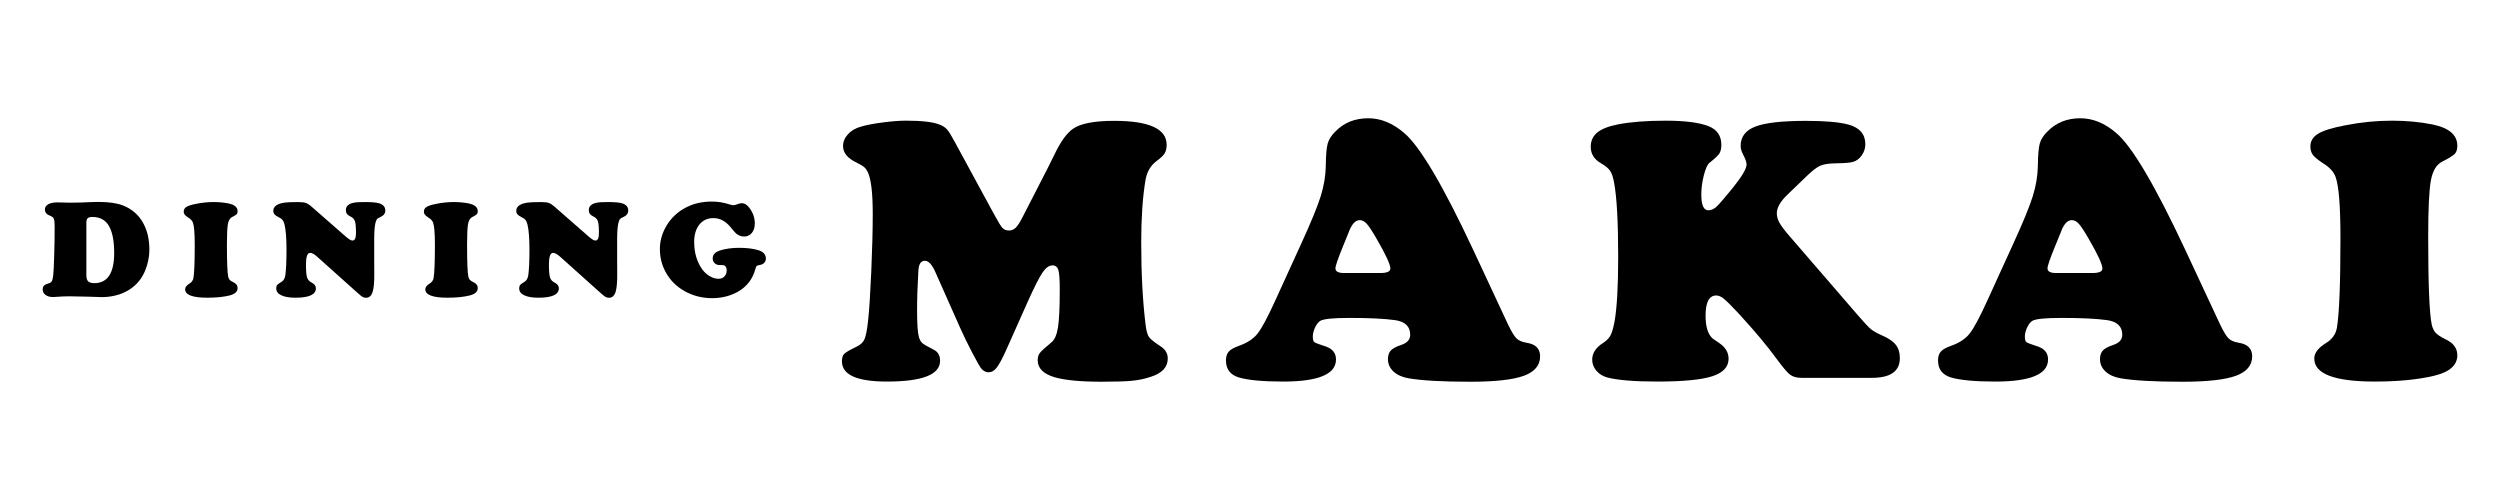 <?xml version="1.0" encoding="utf-8"?>
<!-- Generator: Adobe Illustrator 15.1.0, SVG Export Plug-In . SVG Version: 6.00 Build 0)  -->
<!DOCTYPE svg PUBLIC "-//W3C//DTD SVG 1.1//EN" "http://www.w3.org/Graphics/SVG/1.1/DTD/svg11.dtd">
<svg version="1.1" id="レイヤー_1" xmlns="http://www.w3.org/2000/svg" xmlns:xlink="http://www.w3.org/1999/xlink" x="0px"
	 y="0px" width="500px" height="100px" viewBox="0 0 500 100" enable-background="new 0 0 500 100" xml:space="preserve">
<g>
	<path d="M14.413,59.271h-0.98c-0.571,0-1.21,0.027-1.918,0.082c-0.444,0.036-0.753,0.054-0.925,0.054
		c-0.608,0-1.103-0.141-1.483-0.421c-0.382-0.282-0.571-0.648-0.571-1.103c0-0.318,0.084-0.565,0.251-0.741
		c0.169-0.179,0.442-0.32,0.823-0.43c0.363-0.09,0.608-0.237,0.735-0.441c0.126-0.204,0.227-0.602,0.299-1.19
		c0.073-0.681,0.138-2.006,0.197-3.974c0.06-1.969,0.089-3.924,0.089-5.864c0-0.763-0.059-1.271-0.177-1.525
		s-0.395-0.457-0.83-0.611c-0.626-0.236-0.938-0.64-0.938-1.211c0-0.445,0.215-0.792,0.646-1.041c0.43-0.25,1.031-0.375,1.803-0.375
		c0.254,0,0.552,0.005,0.896,0.014c0.763,0.027,1.316,0.041,1.661,0.041c1.297,0,2.762-0.041,4.395-0.122
		c0.345-0.018,0.776-0.027,1.294-0.027c2.077,0,3.718,0.235,4.926,0.707c1.796,0.707,3.146,1.896,4.055,3.565
		c0.806,1.47,1.211,3.221,1.211,5.252c0,1.025-0.149,2.053-0.45,3.083c-0.299,1.03-0.702,1.92-1.21,2.674
		c-1.053,1.523-2.504,2.594-4.354,3.21c-1.089,0.363-2.25,0.545-3.483,0.545l-1.646-0.055l-1.415-0.041
		C16.213,59.289,15.247,59.271,14.413,59.271z M17.271,44.521v10.531c0,0.571,0.122,0.978,0.367,1.219
		c0.246,0.24,0.654,0.359,1.226,0.359c2.648,0,3.973-2.014,3.973-6.041c0-2.223-0.308-3.946-0.926-5.171
		c-0.68-1.352-1.833-2.027-3.456-2.027c-0.436,0-0.742,0.086-0.918,0.259C17.359,43.821,17.271,44.111,17.271,44.521z"/>
	<path d="M42.743,40.411c1.034,0,2.01,0.091,2.926,0.271c1.234,0.245,1.852,0.767,1.852,1.565c0,0.263-0.062,0.46-0.185,0.592
		c-0.122,0.132-0.433,0.324-0.932,0.578c-0.418,0.209-0.691,0.666-0.823,1.374c-0.132,0.707-0.197,2.087-0.197,4.137
		c0,3.465,0.086,5.612,0.258,6.436c0.064,0.265,0.161,0.465,0.293,0.605c0.132,0.142,0.36,0.293,0.688,0.455
		c0.599,0.274,0.898,0.668,0.898,1.186c0,0.727-0.555,1.225-1.661,1.496c-1.197,0.291-2.662,0.436-4.395,0.436
		c-2.958,0-4.436-0.562-4.436-1.687c0-0.407,0.289-0.789,0.87-1.144c0.444-0.272,0.708-0.644,0.79-1.116
		c0.172-1.033,0.258-3.229,0.258-6.585c0-2.322-0.117-3.811-0.353-4.464c-0.128-0.371-0.432-0.707-0.913-1.007
		c-0.372-0.245-0.621-0.449-0.748-0.611c-0.127-0.164-0.19-0.372-0.19-0.626c0-0.391,0.188-0.701,0.564-0.933
		c0.376-0.231,1.04-0.438,1.994-0.619C40.436,40.524,41.583,40.411,42.743,40.411z"/>
	<path d="M62.338,41.351l6.776,5.932c0.635,0.553,1.093,0.83,1.374,0.83c0.472,0,0.709-0.503,0.709-1.511
		c0-1.143-0.068-1.923-0.205-2.34c-0.136-0.417-0.423-0.729-0.857-0.939c-0.354-0.172-0.604-0.355-0.748-0.55
		c-0.146-0.196-0.219-0.448-0.219-0.756c0-0.763,0.522-1.253,1.565-1.47c0.427-0.091,1.171-0.136,2.232-0.136
		c1.369,0,2.317,0.081,2.843,0.244c0.834,0.255,1.252,0.735,1.252,1.442c0,0.59-0.34,1.034-1.02,1.334
		c-0.273,0.117-0.459,0.223-0.559,0.313c-0.1,0.092-0.187,0.227-0.259,0.408c-0.244,0.599-0.372,1.732-0.381,3.402v4.436
		c0,0.681,0.004,1.61,0.014,2.789c0.009,1.599-0.087,2.75-0.286,3.457c-0.244,0.88-0.688,1.318-1.333,1.318
		c-0.281,0-0.524-0.059-0.729-0.176c-0.203-0.119-0.542-0.389-1.013-0.816l-8.07-7.225c-0.562-0.509-1.029-0.763-1.4-0.763
		c-0.554,0-0.83,0.767-0.83,2.301c0,1.26,0.069,2.122,0.211,2.585c0.141,0.462,0.429,0.802,0.864,1.021
		c0.607,0.299,0.911,0.689,0.911,1.169c0,1.261-1.356,1.892-4.068,1.892c-1.225,0-2.176-0.16-2.851-0.482
		c-0.677-0.322-1.014-0.777-1.014-1.368c0-0.308,0.063-0.539,0.19-0.693c0.127-0.154,0.413-0.363,0.857-0.626
		c0.426-0.254,0.684-0.703,0.775-1.348c0.154-1.17,0.231-2.853,0.231-5.048c0-2.341-0.137-4.046-0.408-5.116
		c-0.101-0.39-0.228-0.68-0.382-0.871c-0.154-0.19-0.408-0.372-0.762-0.544c-0.408-0.2-0.691-0.396-0.85-0.585
		c-0.158-0.19-0.238-0.423-0.238-0.694c0-0.871,0.748-1.42,2.245-1.646c0.508-0.072,1.396-0.108,2.667-0.108
		c0.725,0,1.254,0.057,1.585,0.17S61.885,40.95,62.338,41.351z"/>
	<path d="M90.776,40.411c1.034,0,2.009,0.091,2.926,0.271c1.233,0.245,1.851,0.767,1.851,1.565c0,0.263-0.062,0.46-0.185,0.592
		c-0.121,0.132-0.433,0.324-0.932,0.578c-0.417,0.209-0.691,0.666-0.823,1.374c-0.132,0.707-0.197,2.087-0.197,4.137
		c0,3.465,0.086,5.612,0.259,6.436c0.063,0.265,0.16,0.465,0.292,0.605c0.132,0.142,0.361,0.293,0.687,0.455
		c0.601,0.274,0.899,0.668,0.899,1.186c0,0.727-0.554,1.225-1.661,1.496c-1.196,0.291-2.662,0.436-4.395,0.436
		c-2.957,0-4.436-0.562-4.436-1.687c0-0.407,0.29-0.789,0.871-1.144c0.443-0.272,0.707-0.644,0.789-1.116
		c0.172-1.033,0.259-3.229,0.259-6.585c0-2.322-0.119-3.811-0.354-4.464c-0.127-0.371-0.431-0.707-0.912-1.007
		c-0.372-0.245-0.621-0.449-0.748-0.611c-0.127-0.164-0.19-0.372-0.19-0.626c0-0.391,0.188-0.701,0.564-0.933
		c0.376-0.231,1.041-0.438,1.994-0.619C88.468,40.524,89.615,40.411,90.776,40.411z"/>
	<path d="M110.928,41.351l6.776,5.932c0.635,0.553,1.093,0.83,1.375,0.83c0.471,0,0.708-0.503,0.708-1.511
		c0-1.143-0.068-1.923-0.205-2.34c-0.136-0.417-0.422-0.729-0.856-0.939c-0.354-0.172-0.604-0.355-0.749-0.55
		c-0.146-0.196-0.218-0.448-0.218-0.756c0-0.763,0.521-1.253,1.564-1.47c0.427-0.091,1.171-0.136,2.232-0.136
		c1.369,0,2.317,0.081,2.844,0.244c0.834,0.255,1.252,0.735,1.252,1.442c0,0.59-0.341,1.034-1.021,1.334
		c-0.271,0.117-0.458,0.223-0.557,0.313c-0.101,0.092-0.187,0.227-0.26,0.408c-0.244,0.599-0.372,1.732-0.381,3.402v4.436
		c0,0.681,0.005,1.61,0.013,2.789c0.01,1.599-0.086,2.75-0.285,3.457c-0.244,0.88-0.688,1.318-1.333,1.318
		c-0.28,0-0.523-0.059-0.728-0.176c-0.203-0.119-0.542-0.389-1.015-0.816l-8.068-7.225c-0.563-0.509-1.029-0.763-1.401-0.763
		c-0.554,0-0.83,0.767-0.83,2.301c0,1.26,0.07,2.122,0.211,2.585c0.141,0.462,0.429,0.802,0.864,1.021
		c0.607,0.299,0.911,0.689,0.911,1.169c0,1.261-1.355,1.892-4.068,1.892c-1.225,0-2.175-0.16-2.851-0.482s-1.014-0.777-1.014-1.368
		c0-0.308,0.063-0.539,0.19-0.693s0.414-0.363,0.857-0.626c0.426-0.254,0.685-0.703,0.775-1.348c0.154-1.17,0.231-2.853,0.231-5.048
		c0-2.341-0.137-4.046-0.408-5.116c-0.1-0.39-0.227-0.68-0.381-0.871c-0.154-0.19-0.408-0.372-0.763-0.544
		c-0.408-0.2-0.691-0.396-0.85-0.585c-0.158-0.19-0.238-0.423-0.238-0.694c0-0.871,0.748-1.42,2.245-1.646
		c0.508-0.072,1.397-0.108,2.666-0.108c0.727,0,1.255,0.057,1.587,0.17C110.082,40.694,110.476,40.95,110.928,41.351z"/>
	<path d="M142.334,40.315c1.188,0,2.309,0.168,3.361,0.504c0.472,0.153,0.794,0.23,0.966,0.23c0.181,0,0.563-0.104,1.144-0.313
		c0.19-0.063,0.386-0.095,0.585-0.095c0.508,0,0.993,0.299,1.456,0.897c0.743,0.962,1.115,2.014,1.115,3.157
		c0,0.78-0.197,1.41-0.591,1.892c-0.396,0.479-0.915,0.721-1.559,0.721c-0.526,0-1.043-0.19-1.552-0.571
		c-0.153-0.118-0.529-0.545-1.129-1.279c-0.998-1.226-2.146-1.837-3.443-1.837c-1.179,0-2.115,0.431-2.809,1.293
		c-0.694,0.861-1.042,2.022-1.042,3.483c0,2.168,0.554,4.015,1.66,5.539c0.417,0.552,0.917,0.995,1.497,1.325
		c0.581,0.332,1.156,0.497,1.728,0.497c0.472,0,0.86-0.157,1.164-0.47s0.456-0.715,0.456-1.203c0-0.437-0.127-0.744-0.381-0.926
		c-0.1-0.072-0.193-0.116-0.278-0.13c-0.087-0.013-0.348-0.02-0.783-0.02c-0.39,0-0.714-0.125-0.973-0.375
		c-0.259-0.249-0.388-0.563-0.388-0.946c0-0.752,0.498-1.287,1.496-1.604c1.098-0.345,2.363-0.518,3.797-0.518
		c1.532,0,2.82,0.159,3.864,0.477c0.988,0.309,1.482,0.866,1.482,1.673c0,0.328-0.113,0.61-0.339,0.852
		c-0.228,0.24-0.522,0.383-0.886,0.428c-0.317,0.045-0.522,0.116-0.618,0.211c-0.096,0.096-0.193,0.328-0.293,0.701
		c-0.391,1.442-1.152,2.648-2.286,3.62c-0.78,0.66-1.721,1.178-2.823,1.551c-1.103,0.372-2.262,0.557-3.477,0.557
		c-1.987,0-3.811-0.458-5.47-1.373c-1.705-0.935-3.003-2.241-3.893-3.918c-0.743-1.398-1.115-2.908-1.115-4.533
		c0-1.641,0.444-3.202,1.333-4.681c0.944-1.587,2.264-2.813,3.96-3.674C138.751,40.697,140.438,40.315,142.334,40.315z"/>
	<path d="M205.607,60.206l-4.453,9.983c-0.768,1.683-1.386,2.814-1.855,3.395c-0.47,0.583-0.989,0.872-1.559,0.872
		c-0.545,0-1.026-0.235-1.446-0.704c-0.273-0.298-0.898-1.387-1.875-3.268c-0.979-1.879-1.788-3.548-2.431-5.008l-4.898-11.023
		c-0.668-1.533-1.374-2.299-2.115-2.299c-0.793,0-1.225,0.655-1.3,1.966c-0.173,2.92-0.259,5.616-0.259,8.09
		c0,2.574,0.123,4.319,0.37,5.233c0.174,0.544,0.402,0.94,0.687,1.187c0.284,0.248,1.059,0.693,2.32,1.337
		c0.816,0.42,1.225,1.149,1.225,2.188c0,2.771-3.551,4.157-10.651,4.157c-5.987,0-8.979-1.349-8.979-4.046
		c0-0.691,0.153-1.193,0.464-1.502c0.309-0.31,1.106-0.773,2.394-1.393c0.815-0.37,1.366-0.877,1.651-1.521
		c0.284-0.644,0.525-1.894,0.724-3.749c0.223-1.979,0.433-5.227,0.631-9.742c0.198-4.515,0.296-8.38,0.296-11.596
		c0-4.032-0.309-6.767-0.927-8.201c-0.224-0.495-0.477-0.866-0.761-1.113c-0.285-0.248-0.824-0.569-1.614-0.966
		c-1.758-0.841-2.635-1.93-2.635-3.266c0-0.865,0.327-1.657,0.982-2.374c0.656-0.718,1.528-1.225,2.616-1.521
		c1.089-0.321,2.543-0.601,4.36-0.836c1.819-0.235,3.359-0.352,4.62-0.352c3.167,0,5.406,0.259,6.718,0.779
		c0.644,0.247,1.15,0.581,1.521,1.001c0.371,0.421,0.903,1.287,1.596,2.599l7.719,14.212c0.841,1.56,1.422,2.512,1.744,2.858
		c0.321,0.347,0.767,0.52,1.337,0.52c0.494,0,0.933-0.186,1.316-0.557s0.835-1.063,1.355-2.079l5.231-10.204
		c0.644-1.313,1.064-2.165,1.262-2.561c1.212-2.475,2.412-4.119,3.6-4.937c1.509-1.063,4.256-1.595,8.238-1.595
		c7.002,0,10.503,1.595,10.503,4.786c0,0.718-0.136,1.294-0.408,1.727c-0.273,0.433-0.829,0.958-1.671,1.576
		c-1.138,0.866-1.855,2.115-2.152,3.749c-0.569,3.414-0.854,7.57-0.854,12.469c0,6.309,0.297,11.838,0.891,16.589
		c0.148,1.162,0.378,1.953,0.687,2.375c0.31,0.421,1.107,1.052,2.395,1.891c0.891,0.595,1.336,1.387,1.336,2.376
		c0,1.732-1.15,2.957-3.451,3.675c-1.188,0.396-2.437,0.654-3.749,0.779c-1.311,0.122-3.327,0.184-6.049,0.184
		c-4.181,0-7.298-0.297-9.352-0.889c-2.277-0.668-3.413-1.806-3.413-3.415c0-0.593,0.147-1.08,0.444-1.465
		c0.297-0.384,1.063-1.082,2.302-2.098c0.643-0.52,1.081-1.521,1.316-3.005c0.235-1.485,0.353-4.009,0.353-7.57
		c0-1.979-0.093-3.278-0.277-3.896c-0.187-0.618-0.576-0.929-1.17-0.929c-0.692,0-1.36,0.477-2.004,1.429
		C207.858,55.463,206.894,57.361,205.607,60.206z"/>
	<path d="M294.623,49.927l7.014,15.029c0.668,1.386,1.223,2.296,1.668,2.729c0.447,0.432,1.127,0.723,2.045,0.871
		c1.781,0.272,2.67,1.177,2.67,2.71c0,1.805-1.088,3.105-3.266,3.896c-2.176,0.79-5.74,1.186-10.688,1.186
		c-5.592,0-9.736-0.234-12.432-0.704c-1.238-0.223-2.221-0.674-2.949-1.354c-0.73-0.68-1.098-1.502-1.098-2.468
		c0-0.742,0.193-1.316,0.578-1.726c0.383-0.407,1.094-0.785,2.133-1.131c1.162-0.396,1.744-1.064,1.744-2.005
		c0-1.657-1.002-2.635-3.006-2.932c-2.152-0.297-5.184-0.445-9.094-0.445c-3.289,0-5.258,0.199-5.9,0.594
		c-0.393,0.248-0.742,0.693-1.037,1.336c-0.297,0.644-0.445,1.262-0.445,1.856c0,0.544,0.104,0.896,0.316,1.058
		c0.209,0.161,0.895,0.426,2.059,0.797c1.508,0.445,2.264,1.336,2.264,2.673c0,2.944-3.525,4.416-10.576,4.416
		c-4.01,0-6.952-0.273-8.832-0.817c-1.732-0.519-2.599-1.657-2.599-3.414c0-0.767,0.192-1.36,0.576-1.781
		c0.383-0.42,1.069-0.803,2.06-1.15c1.608-0.567,2.826-1.367,3.654-2.394s2.012-3.222,3.543-6.587l5.234-11.467
		c1.928-4.206,3.223-7.354,3.879-9.444c0.654-2.091,0.994-4.138,1.02-6.143c0.023-2.127,0.154-3.604,0.389-4.435
		c0.236-0.828,0.762-1.639,1.578-2.431c1.707-1.73,3.883-2.598,6.531-2.598c2.498,0,4.887,0.978,7.162,2.933
		C283.984,29.257,288.586,37.037,294.623,49.927z M268.793,54.603h7.275c1.336,0,2.006-0.298,2.006-0.89
		c0-0.817-0.93-2.821-2.787-6.013c-0.84-1.46-1.482-2.438-1.928-2.932c-0.445-0.495-0.916-0.743-1.41-0.743
		c-0.891,0-1.633,0.83-2.229,2.487c-0.098,0.223-0.457,1.101-1.076,2.635c-1.037,2.523-1.557,4.034-1.557,4.526
		C267.088,54.293,267.654,54.603,268.793,54.603z"/>
	<path d="M361.525,35.045l-3.973,3.823c-1.459,1.386-2.189,2.647-2.189,3.784c0,0.619,0.168,1.237,0.502,1.855
		c0.334,0.62,0.959,1.461,1.873,2.523l13.879,16.069c1.238,1.436,2.094,2.344,2.563,2.728s1.174,0.786,2.115,1.206
		c1.334,0.569,2.283,1.2,2.836,1.893c0.559,0.693,0.836,1.597,0.836,2.71c0,2.622-1.867,3.933-5.602,3.933h-14.064
		c-0.965,0-1.727-0.21-2.283-0.631c-0.557-0.42-1.441-1.459-2.654-3.117c-1.93-2.646-4.479-5.689-7.645-9.13
		c-1.385-1.483-2.357-2.453-2.912-2.912c-0.557-0.458-1.072-0.687-1.539-0.687c-1.438,0-2.154,1.349-2.154,4.045
		c0,2.202,0.471,3.724,1.41,4.564c0.172,0.124,0.57,0.396,1.189,0.816c1.336,0.866,2.002,1.943,2.002,3.229
		c0,1.632-1.088,2.803-3.266,3.508c-2.176,0.704-5.84,1.058-10.984,1.058c-4.576,0-7.916-0.273-10.021-0.817
		c-0.889-0.247-1.611-0.698-2.17-1.354c-0.555-0.655-0.834-1.392-0.834-2.208c0-1.311,0.74-2.436,2.227-3.377
		c0.668-0.446,1.145-0.934,1.428-1.466c0.285-0.531,0.553-1.429,0.799-2.69c0.494-2.795,0.742-7.1,0.742-12.914
		c0-6.927-0.26-11.838-0.779-14.732c-0.197-1.188-0.471-2.041-0.814-2.561c-0.348-0.52-0.953-1.026-1.82-1.522
		c-1.385-0.791-2.076-1.892-2.076-3.303c0-1.188,0.43-2.139,1.297-2.856c0.865-0.718,2.252-1.263,4.156-1.634
		c2.523-0.494,5.691-0.741,9.5-0.741c3.883,0,6.768,0.37,8.646,1.112c1.684,0.693,2.523,1.93,2.523,3.711
		c0,0.742-0.129,1.318-0.389,1.727s-0.936,1.045-2.023,1.911c-0.396,0.346-0.76,1.175-1.096,2.486c-0.332,1.312-0.5,2.598-0.5,3.859
		c0,2.077,0.471,3.116,1.412,3.116c0.566,0,1.117-0.246,1.648-0.742c0.531-0.494,1.602-1.731,3.211-3.71
		c1.855-2.301,2.783-3.872,2.783-4.714c0-0.444-0.234-1.112-0.703-2.003c-0.324-0.618-0.484-1.188-0.484-1.708
		c0-1.83,0.988-3.123,2.971-3.878c1.977-0.754,5.354-1.131,10.129-1.131c3.811,0,6.631,0.247,8.463,0.742
		c2.25,0.618,3.375,1.93,3.375,3.933c0,0.792-0.234,1.528-0.705,2.209c-0.467,0.68-1.051,1.119-1.744,1.316
		c-0.52,0.174-1.719,0.273-3.6,0.297c-1.311,0.025-2.293,0.181-2.949,0.464C363.41,33.419,362.564,34.057,361.525,35.045z"/>
	<path d="M437.035,49.927l7.016,15.029c0.668,1.386,1.225,2.296,1.67,2.729c0.445,0.432,1.125,0.723,2.041,0.871
		c1.781,0.272,2.672,1.177,2.672,2.71c0,1.805-1.09,3.105-3.266,3.896c-2.178,0.79-5.74,1.186-10.688,1.186
		c-5.592,0-9.736-0.234-12.434-0.704c-1.236-0.223-2.219-0.674-2.949-1.354c-0.73-0.68-1.096-1.502-1.096-2.468
		c0-0.742,0.193-1.316,0.576-1.726c0.383-0.407,1.094-0.785,2.133-1.131c1.164-0.396,1.746-1.064,1.746-2.005
		c0-1.657-1.004-2.635-3.006-2.932c-2.152-0.297-5.184-0.445-9.094-0.445c-3.289,0-5.258,0.199-5.9,0.594
		c-0.396,0.248-0.74,0.693-1.037,1.336c-0.297,0.644-0.445,1.262-0.445,1.856c0,0.544,0.104,0.896,0.313,1.058
		c0.213,0.161,0.898,0.426,2.063,0.797c1.508,0.445,2.264,1.336,2.264,2.673c0,2.944-3.525,4.416-10.576,4.416
		c-4.01,0-6.953-0.273-8.832-0.817c-1.732-0.519-2.6-1.657-2.6-3.414c0-0.767,0.191-1.36,0.576-1.781
		c0.383-0.42,1.068-0.803,2.061-1.15c1.605-0.567,2.824-1.367,3.654-2.394c0.828-1.026,2.01-3.222,3.543-6.587l5.234-11.467
		c1.928-4.206,3.221-7.354,3.877-9.444c0.654-2.091,0.996-4.138,1.02-6.143c0.025-2.127,0.154-3.604,0.391-4.435
		c0.234-0.828,0.76-1.639,1.578-2.431c1.705-1.73,3.883-2.598,6.531-2.598c2.498,0,4.885,0.978,7.162,2.933
		C426.396,29.257,431,37.037,437.035,49.927z M411.209,54.603h7.273c1.336,0,2.002-0.298,2.002-0.89
		c0-0.817-0.926-2.821-2.781-6.013c-0.842-1.46-1.484-2.438-1.932-2.932c-0.443-0.495-0.916-0.743-1.408-0.743
		c-0.893,0-1.633,0.83-2.227,2.487c-0.1,0.223-0.459,1.101-1.076,2.635c-1.041,2.523-1.561,4.034-1.561,4.526
		C409.5,54.293,410.07,54.603,411.209,54.603z"/>
	<path d="M478.441,24.136c2.82,0,5.479,0.247,7.979,0.741c3.363,0.669,5.045,2.092,5.045,4.269c0,0.718-0.166,1.255-0.5,1.613
		c-0.332,0.359-1.182,0.885-2.541,1.578c-1.139,0.568-1.887,1.818-2.246,3.748c-0.357,1.93-0.539,5.69-0.539,11.281
		c0,9.45,0.236,15.302,0.707,17.554c0.172,0.717,0.438,1.268,0.797,1.65c0.357,0.384,0.982,0.799,1.875,1.242
		c1.633,0.743,2.447,1.82,2.447,3.23c0,1.979-1.508,3.339-4.525,4.081c-3.266,0.793-7.264,1.188-11.988,1.188
		c-8.064,0-12.098-1.533-12.098-4.603c0-1.112,0.793-2.152,2.375-3.116c1.211-0.742,1.932-1.757,2.152-3.044
		c0.471-2.82,0.709-8.809,0.709-17.962c0-6.332-0.324-10.391-0.967-12.171c-0.348-1.014-1.176-1.931-2.486-2.747
		c-1.016-0.667-1.697-1.225-2.043-1.669c-0.346-0.446-0.518-1.016-0.518-1.707c0-1.064,0.512-1.911,1.539-2.543
		c1.027-0.631,2.838-1.193,5.436-1.688C472.145,24.445,475.275,24.136,478.441,24.136z"/>
</g>
</svg>
